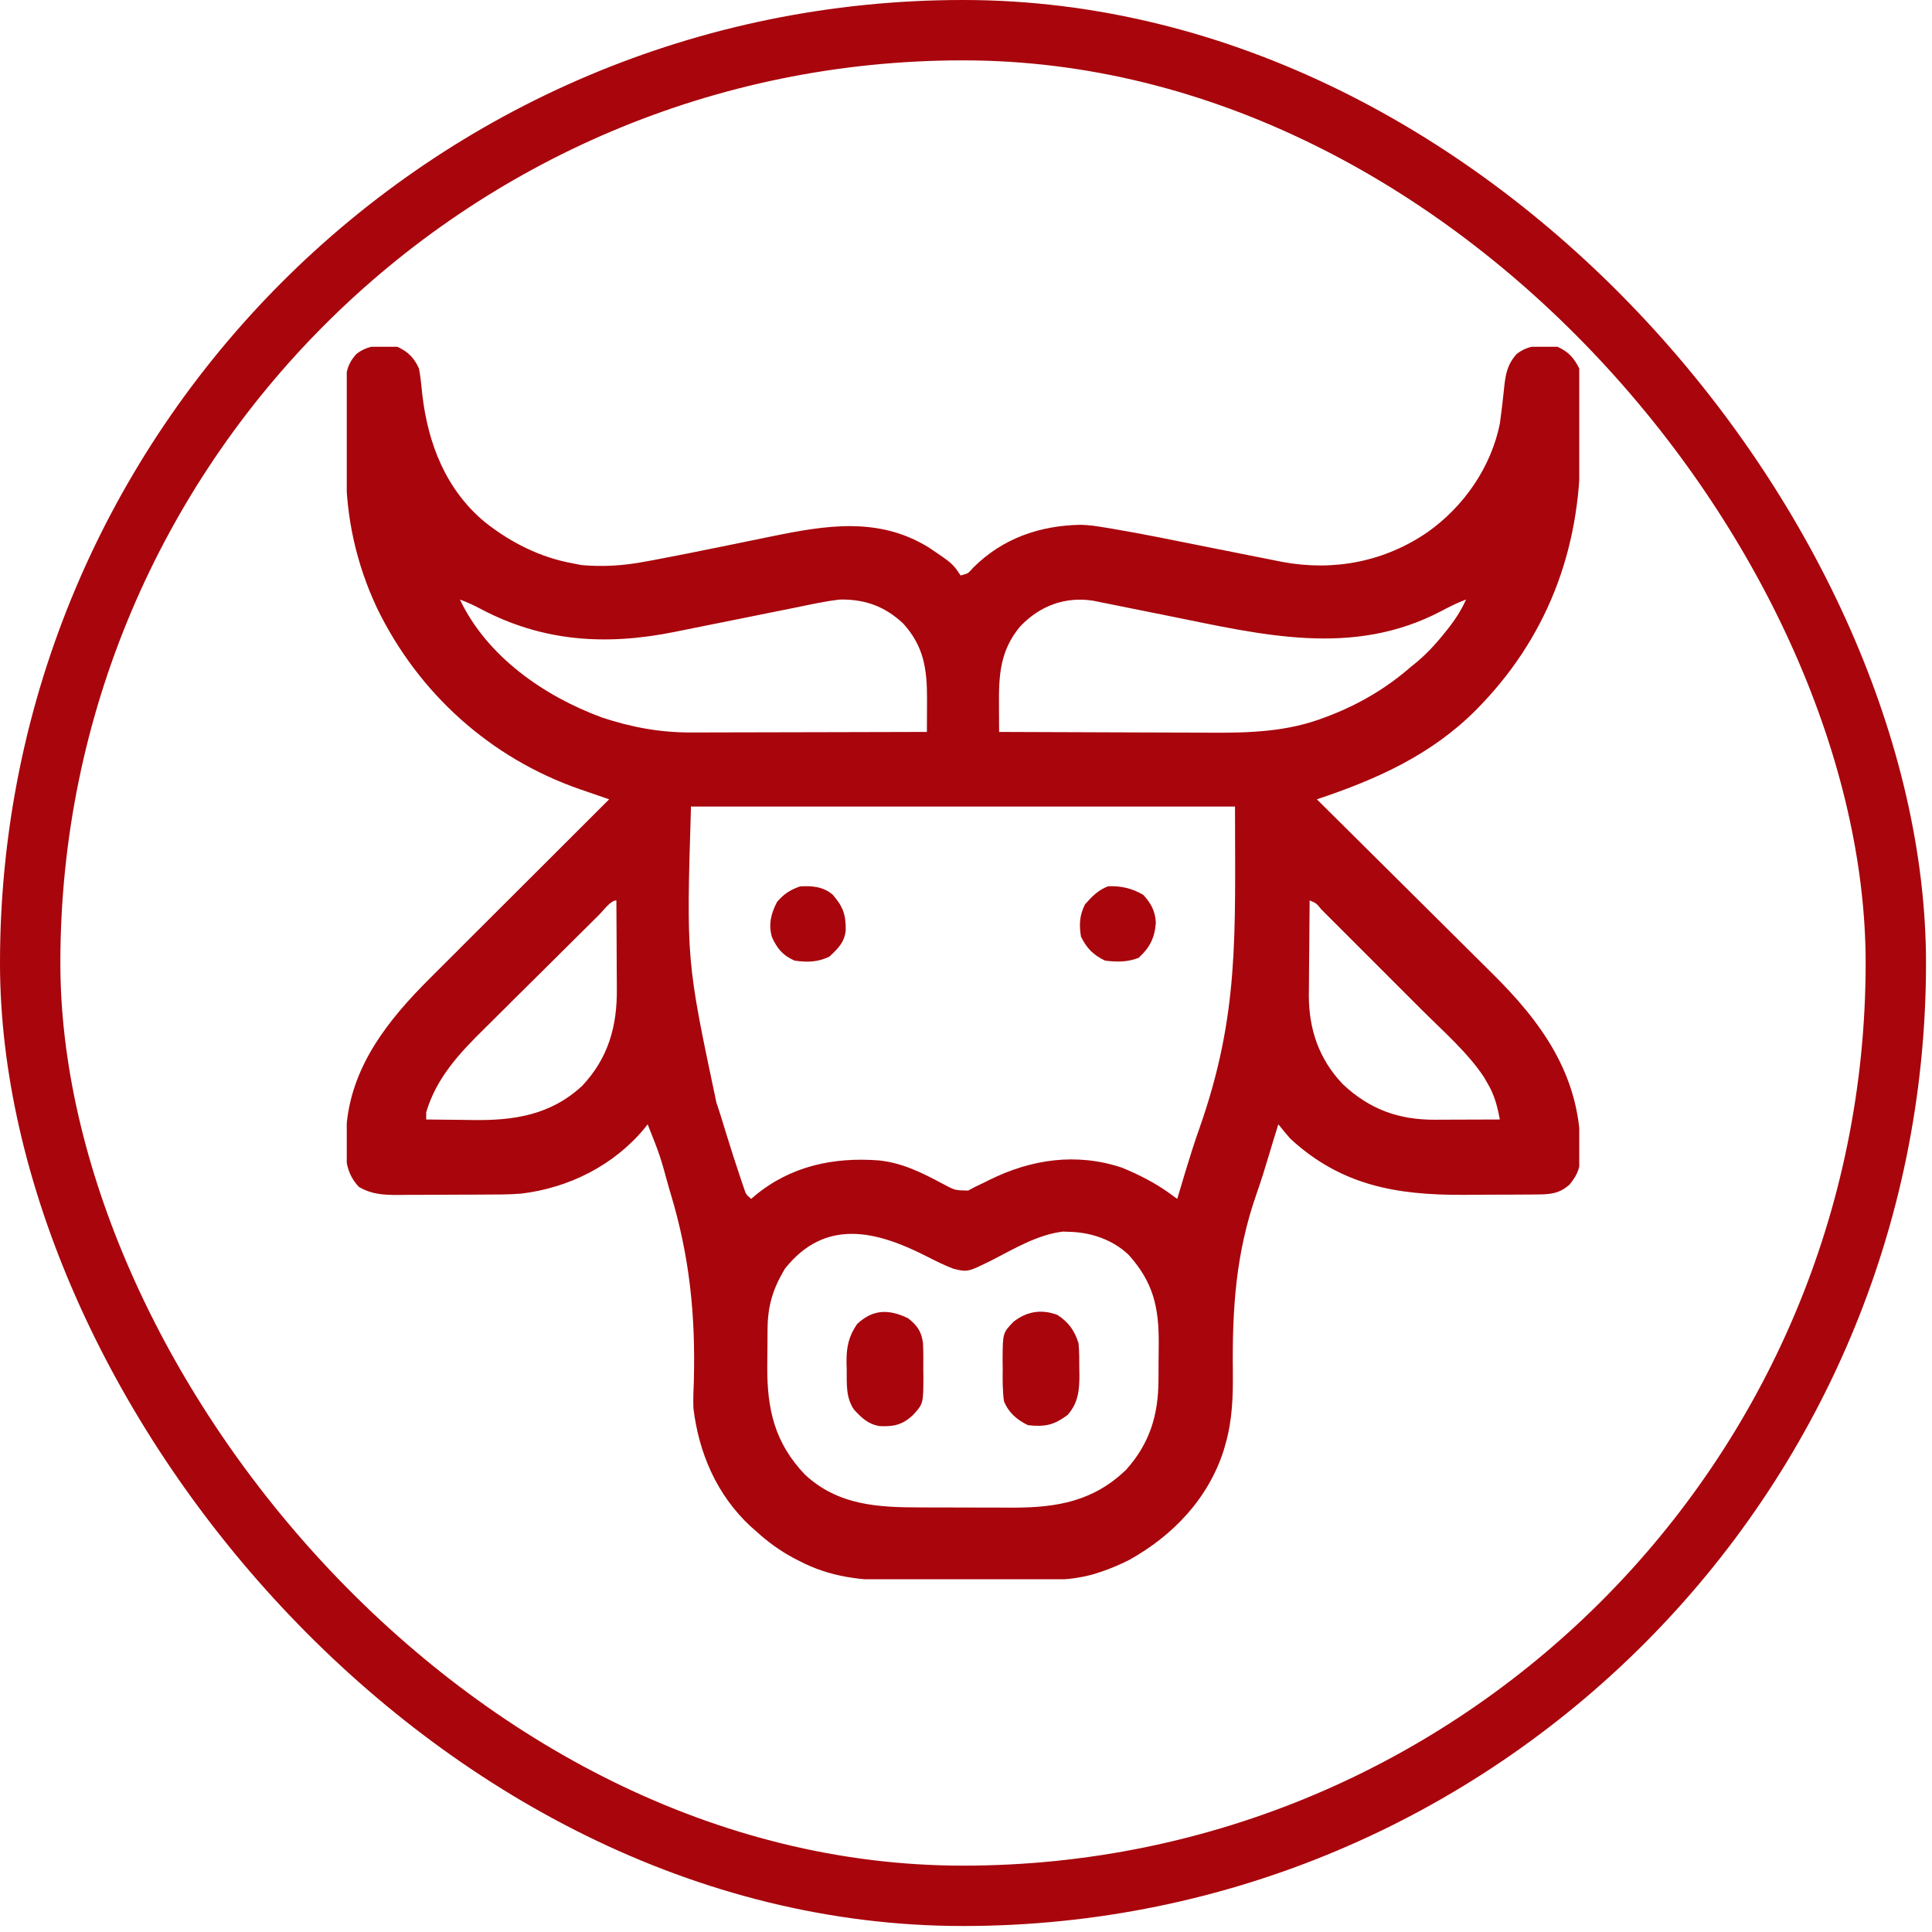 <?xml version="1.0" encoding="UTF-8"?>
<svg xmlns="http://www.w3.org/2000/svg" width="58" height="58" viewBox="0 0 58 58" fill="none">
  <rect x="0.906" y="0.906" width="56.008" height="56.008" rx="28.004" stroke="#A8050C" stroke-width="1.812"></rect>
  <g clip-path="url(#clip0_719_1726)">
    <path d="M11.928 10.41C12.261 10.568 12.422 10.731 12.578 11.061C12.627 11.321 12.651 11.583 12.678 11.847C12.849 13.321 13.385 14.701 14.557 15.675C15.337 16.291 16.221 16.738 17.203 16.914C17.287 16.931 17.37 16.947 17.456 16.964C18.118 17.023 18.743 16.98 19.394 16.855C19.475 16.84 19.557 16.826 19.641 16.81C20.289 16.689 20.934 16.558 21.58 16.427C21.667 16.409 21.755 16.391 21.845 16.373C22.288 16.283 22.732 16.193 23.174 16.101C24.808 15.766 26.388 15.508 27.89 16.44C28.6 16.919 28.6 16.919 28.838 17.276C29.063 17.218 29.063 17.218 29.213 17.045C30.095 16.163 31.209 15.777 32.439 15.755C32.685 15.759 32.925 15.795 33.167 15.836C33.253 15.85 33.253 15.85 33.34 15.864C34.312 16.027 35.278 16.228 36.245 16.421C36.677 16.507 37.109 16.593 37.541 16.679C37.69 16.709 37.84 16.738 37.989 16.768C38.08 16.786 38.171 16.805 38.265 16.823C38.344 16.839 38.424 16.855 38.506 16.871C40.041 17.154 41.561 16.866 42.858 15.975C43.943 15.207 44.759 14.035 45.026 12.723C45.076 12.364 45.12 12.003 45.155 11.642C45.198 11.233 45.248 10.946 45.531 10.627C45.909 10.334 46.301 10.354 46.76 10.41C47.094 10.569 47.245 10.736 47.41 11.061C47.438 11.247 47.438 11.247 47.438 11.447C47.439 11.523 47.44 11.598 47.44 11.676C47.44 11.757 47.44 11.838 47.439 11.922C47.439 12.007 47.439 12.092 47.44 12.179C47.44 12.359 47.439 12.539 47.438 12.719C47.437 12.99 47.438 13.261 47.44 13.532C47.443 16.529 46.426 19.187 44.303 21.322C42.959 22.669 41.309 23.405 39.533 23.996C39.583 24.045 39.583 24.045 39.633 24.095C40.438 24.892 41.241 25.689 42.044 26.488C42.432 26.874 42.82 27.26 43.209 27.645C43.549 27.981 43.888 28.318 44.226 28.655C44.405 28.834 44.584 29.011 44.764 29.189C46.272 30.675 47.416 32.248 47.446 34.448C47.448 34.508 47.449 34.569 47.45 34.632C47.446 35.023 47.379 35.248 47.121 35.559C46.819 35.833 46.542 35.857 46.144 35.859C46.064 35.86 45.983 35.861 45.901 35.861C45.814 35.862 45.728 35.862 45.639 35.862C45.549 35.863 45.459 35.863 45.366 35.864C45.175 35.864 44.985 35.865 44.794 35.865C44.506 35.866 44.217 35.868 43.929 35.87C41.925 35.879 40.263 35.591 38.738 34.186C38.613 34.044 38.495 33.9 38.377 33.752C38.286 34.044 38.194 34.337 38.108 34.63C37.986 35.042 37.86 35.45 37.717 35.855C37.1 37.623 36.992 39.274 37.011 41.141C37.018 41.913 37.001 42.618 36.787 43.363C36.771 43.419 36.755 43.475 36.739 43.532C36.275 44.99 35.212 46.1 33.897 46.832C33.613 46.974 33.331 47.096 33.029 47.194C32.976 47.211 32.923 47.229 32.868 47.247C32.148 47.459 31.436 47.443 30.693 47.442C30.551 47.442 30.409 47.442 30.267 47.443C29.971 47.443 29.674 47.443 29.378 47.443C29 47.442 28.623 47.443 28.246 47.445C27.953 47.447 27.66 47.447 27.367 47.446C27.229 47.446 27.09 47.447 26.951 47.447C25.891 47.453 24.928 47.356 23.974 46.85C23.926 46.825 23.878 46.8 23.828 46.775C23.409 46.551 23.046 46.286 22.695 45.965C22.613 45.893 22.613 45.893 22.53 45.82C21.523 44.884 20.981 43.629 20.817 42.279C20.807 42.006 20.818 41.735 20.83 41.462C20.881 39.463 20.704 37.726 20.13 35.821C20.116 35.773 20.101 35.724 20.086 35.675C19.817 34.693 19.817 34.693 19.443 33.752C19.413 33.791 19.383 33.829 19.352 33.869C18.431 34.984 17.08 35.662 15.648 35.833C15.27 35.864 14.892 35.861 14.513 35.862C14.422 35.863 14.331 35.863 14.238 35.864C14.046 35.864 13.854 35.865 13.662 35.865C13.418 35.865 13.173 35.867 12.928 35.869C12.694 35.871 12.458 35.871 12.223 35.871C12.136 35.872 12.049 35.873 11.959 35.874C11.508 35.873 11.166 35.859 10.772 35.631C10.289 35.11 10.373 34.546 10.397 33.87C10.526 32.021 11.656 30.613 12.914 29.362C12.972 29.303 13.031 29.244 13.091 29.184C13.282 28.993 13.473 28.802 13.665 28.612C13.798 28.478 13.932 28.345 14.065 28.211C14.379 27.898 14.693 27.584 15.007 27.271C15.366 26.913 15.723 26.556 16.081 26.199C16.816 25.464 17.552 24.73 18.287 23.996C18.247 23.982 18.206 23.968 18.165 23.954C17.978 23.89 17.792 23.826 17.605 23.761C17.51 23.728 17.51 23.728 17.413 23.695C14.726 22.763 12.567 20.818 11.323 18.265C10.701 16.942 10.389 15.55 10.386 14.089C10.385 13.96 10.385 13.96 10.384 13.829C10.384 13.649 10.383 13.47 10.383 13.29C10.383 13.015 10.38 12.741 10.378 12.466C10.377 12.29 10.377 12.115 10.377 11.939C10.376 11.858 10.375 11.776 10.374 11.692C10.376 11.242 10.394 10.966 10.699 10.627C11.077 10.334 11.469 10.354 11.928 10.41ZM13.807 17.998C14.617 19.708 16.337 20.902 18.07 21.539C18.961 21.835 19.833 21.996 20.771 21.989C20.848 21.989 20.925 21.989 21.004 21.989C21.255 21.989 21.506 21.988 21.757 21.987C21.932 21.987 22.108 21.986 22.283 21.986C22.742 21.986 23.201 21.984 23.66 21.983C24.13 21.981 24.599 21.981 25.069 21.98C25.988 21.978 26.907 21.976 27.826 21.973C27.828 21.717 27.828 21.462 27.829 21.206C27.829 21.134 27.83 21.062 27.83 20.988C27.832 20.094 27.737 19.402 27.114 18.718C26.567 18.204 25.972 17.989 25.225 17.998C24.77 18.048 24.323 18.149 23.876 18.241C23.746 18.267 23.616 18.293 23.486 18.319C23.146 18.387 22.805 18.456 22.465 18.525C21.921 18.636 21.376 18.744 20.831 18.853C20.642 18.891 20.453 18.93 20.264 18.968C18.199 19.386 16.291 19.27 14.413 18.271C14.213 18.166 14.018 18.077 13.807 17.998ZM30.622 18.811C30.011 19.545 29.982 20.295 29.99 21.214C29.99 21.287 29.99 21.36 29.991 21.436C29.991 21.615 29.993 21.794 29.994 21.973C31 21.978 32.006 21.982 33.012 21.984C33.479 21.985 33.946 21.987 34.413 21.989C34.865 21.991 35.316 21.993 35.768 21.993C35.94 21.994 36.111 21.994 36.282 21.996C37.487 22.004 38.653 21.975 39.791 21.53C39.847 21.509 39.904 21.487 39.962 21.465C40.845 21.116 41.637 20.647 42.352 20.022C42.405 19.979 42.458 19.936 42.512 19.893C42.861 19.604 43.147 19.282 43.427 18.929C43.46 18.886 43.494 18.844 43.528 18.8C43.725 18.545 43.879 18.292 44.014 17.998C43.755 18.094 43.515 18.213 43.272 18.343C40.607 19.745 37.886 19.055 35.089 18.491C34.681 18.408 34.273 18.326 33.865 18.245C33.703 18.212 33.542 18.18 33.38 18.147C33.281 18.127 33.182 18.107 33.084 18.088C32.998 18.07 32.912 18.053 32.824 18.035C31.976 17.898 31.207 18.191 30.622 18.811ZM20.744 24.213C20.603 28.829 20.603 28.829 21.506 33.096C21.612 33.408 21.706 33.722 21.803 34.037C21.943 34.488 22.085 34.938 22.237 35.386C22.267 35.472 22.296 35.558 22.326 35.647C22.393 35.854 22.393 35.854 22.551 35.992C22.587 35.961 22.623 35.929 22.66 35.897C23.734 35.006 25.016 34.734 26.381 34.836C27.09 34.908 27.687 35.21 28.308 35.542C28.668 35.735 28.668 35.735 29.064 35.742C29.132 35.706 29.201 35.669 29.272 35.631C29.364 35.586 29.457 35.542 29.55 35.498C29.623 35.461 29.623 35.461 29.699 35.424C30.961 34.797 32.318 34.601 33.68 35.053C34.181 35.26 34.666 35.503 35.106 35.821C35.15 35.853 35.195 35.886 35.241 35.919C35.274 35.943 35.307 35.967 35.342 35.992C35.354 35.952 35.366 35.912 35.378 35.87C35.437 35.673 35.495 35.477 35.554 35.281C35.577 35.206 35.599 35.131 35.623 35.054C35.743 34.66 35.867 34.268 36.005 33.88C37.211 30.459 37.076 28.075 37.076 24.213C31.687 24.213 26.297 24.213 20.744 24.213ZM17.988 27.461C17.942 27.507 17.896 27.552 17.848 27.599C17.694 27.752 17.54 27.905 17.386 28.058C17.333 28.11 17.281 28.162 17.226 28.216C16.947 28.493 16.668 28.771 16.389 29.048C16.103 29.334 15.815 29.618 15.527 29.902C15.305 30.122 15.084 30.342 14.863 30.563C14.758 30.668 14.652 30.773 14.546 30.877C13.794 31.617 13.102 32.354 12.795 33.391C12.795 33.462 12.795 33.534 12.795 33.608C13.139 33.613 13.484 33.617 13.828 33.619C13.945 33.62 14.062 33.622 14.178 33.624C15.422 33.644 16.529 33.478 17.479 32.596C18.265 31.761 18.53 30.802 18.518 29.678C18.518 29.564 18.518 29.564 18.517 29.447C18.517 29.206 18.515 28.966 18.513 28.725C18.512 28.561 18.512 28.397 18.511 28.233C18.509 27.832 18.507 27.432 18.504 27.031C18.328 27.031 18.114 27.336 17.988 27.461ZM39.316 27.031C39.311 27.509 39.307 27.988 39.305 28.466C39.303 28.628 39.302 28.79 39.3 28.953C39.297 29.187 39.296 29.422 39.295 29.657C39.294 29.728 39.293 29.799 39.292 29.873C39.292 30.901 39.596 31.796 40.31 32.546C41.114 33.305 41.994 33.622 43.092 33.615C43.175 33.614 43.175 33.614 43.26 33.614C43.436 33.614 43.612 33.613 43.788 33.612C43.908 33.612 44.028 33.611 44.148 33.611C44.44 33.61 44.733 33.609 45.026 33.608C44.952 33.213 44.867 32.877 44.66 32.528C44.621 32.462 44.583 32.396 44.544 32.327C44.051 31.59 43.34 30.972 42.715 30.348C42.619 30.252 42.523 30.156 42.427 30.06C42.227 29.86 42.027 29.66 41.827 29.46C41.57 29.204 41.313 28.947 41.057 28.69C40.859 28.492 40.662 28.294 40.464 28.097C40.369 28.002 40.274 27.907 40.179 27.812C40.048 27.681 39.916 27.549 39.785 27.418C39.745 27.378 39.706 27.339 39.666 27.299C39.516 27.114 39.516 27.114 39.316 27.031ZM23.563 38.088C23.195 38.709 23.046 39.204 23.042 39.922C23.042 39.98 23.041 40.039 23.041 40.099C23.04 40.222 23.04 40.346 23.039 40.469C23.039 40.656 23.036 40.842 23.034 41.028C23.026 42.308 23.258 43.317 24.164 44.268C25.163 45.195 26.352 45.253 27.645 45.254C27.745 45.255 27.845 45.255 27.945 45.255C28.154 45.256 28.363 45.256 28.573 45.256C28.838 45.256 29.103 45.257 29.368 45.258C29.575 45.259 29.782 45.259 29.988 45.259C30.133 45.259 30.277 45.26 30.422 45.261C31.745 45.257 32.828 45.069 33.811 44.119C34.515 43.33 34.773 42.483 34.778 41.445C34.779 41.386 34.779 41.328 34.78 41.267C34.78 41.144 34.781 41.02 34.781 40.896C34.782 40.709 34.784 40.522 34.786 40.335C34.793 39.252 34.625 38.496 33.883 37.672C33.414 37.222 32.763 36.998 32.121 36.981C32.053 36.979 31.984 36.976 31.913 36.973C31.159 37.063 30.468 37.476 29.802 37.819C29.051 38.193 29.051 38.193 28.621 38.088C28.338 37.98 28.072 37.847 27.804 37.709C26.298 36.945 24.77 36.567 23.563 38.088Z" fill="#A8050C"></path>
    <path d="M31.742 39.474C32.077 39.69 32.263 39.95 32.379 40.328C32.402 40.578 32.402 40.827 32.401 41.078C32.403 41.144 32.404 41.211 32.405 41.279C32.405 41.74 32.368 42.118 32.051 42.477C31.638 42.784 31.374 42.841 30.861 42.785C30.529 42.625 30.277 42.409 30.139 42.062C30.096 41.737 30.098 41.415 30.102 41.087C30.101 40.999 30.1 40.912 30.099 40.822C30.103 40.017 30.103 40.017 30.428 39.678C30.831 39.367 31.263 39.296 31.742 39.474Z" fill="#A8050C"></path>
    <path d="M27.256 39.572C27.538 39.79 27.663 39.97 27.709 40.322C27.721 40.578 27.721 40.831 27.718 41.087C27.719 41.174 27.72 41.262 27.721 41.352C27.718 42.145 27.718 42.145 27.393 42.496C27.078 42.781 26.82 42.831 26.41 42.813C26.062 42.757 25.867 42.566 25.636 42.315C25.386 41.945 25.423 41.538 25.419 41.105C25.417 41.039 25.415 40.972 25.413 40.904C25.408 40.457 25.473 40.122 25.73 39.75C26.206 39.298 26.685 39.3 27.256 39.572Z" fill="#A8050C"></path>
    <path d="M34.321 26.864C34.551 27.114 34.684 27.353 34.699 27.699C34.667 28.151 34.52 28.448 34.181 28.756C33.847 28.885 33.527 28.884 33.174 28.838C32.823 28.672 32.62 28.465 32.451 28.115C32.393 27.752 32.408 27.479 32.573 27.149C32.782 26.911 32.966 26.723 33.264 26.607C33.648 26.589 33.99 26.669 34.321 26.864Z" fill="#A8050C"></path>
    <path d="M24.999 26.86C25.311 27.22 25.395 27.456 25.389 27.932C25.35 28.295 25.152 28.482 24.895 28.721C24.542 28.887 24.235 28.893 23.852 28.838C23.501 28.685 23.327 28.473 23.174 28.131C23.065 27.745 23.147 27.425 23.328 27.076C23.534 26.835 23.718 26.718 24.014 26.611C24.374 26.587 24.718 26.617 24.999 26.86Z" fill="#A8050C"></path>
  </g>
  <defs>
    <clipPath id="clip0_719_1726">
      <rect width="37" height="37" fill="white" transform="translate(10.41 10.41)"></rect>
    </clipPath>
  </defs>
</svg>
